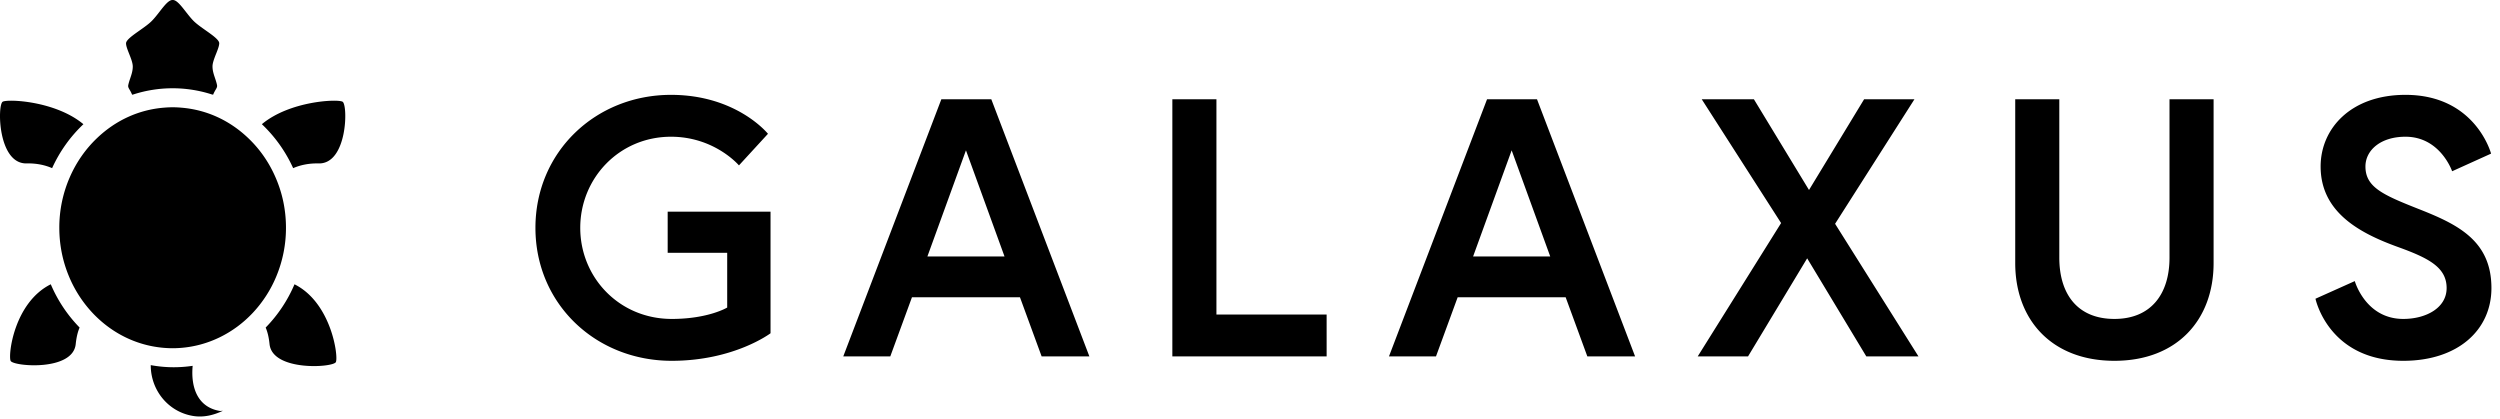 <svg xmlns="http://www.w3.org/2000/svg" fill="currentColor" class="prefix__sc-1ex2yi3-0 prefix__gmIvAH prefix__sc-1m7ox8r-1 prefix__eSPQIp" viewBox="0 0 597 100"><path fill-rule="evenodd" d="M160.406 76.16c-12.544 0-21.842-9.91-21.842-21.753 0-11.842 9.298-21.756 21.669-21.756 10.436 0 16.228 6.844 16.228 6.844l6.928-7.544s-7.456-9.3-23.156-9.3c-17.983 0-32.371 13.596-32.371 31.756 0 18.156 14.388 31.753 32.544 31.753 14.913 0 23.597-6.58 23.597-6.58V50.547h-24.562v9.824h14.213v13.07s-4.476 2.72-13.248 2.72Zm40.965 8.949h11.228l5.176-14.123h25.791l5.174 14.123h11.403l-23.421-61.404h-11.93L201.371 85.11Zm29.3-49.21 9.211 25.348h-18.421l9.21-25.349Zm49.286 49.21h36.842V75.107h-26.316V23.705h-10.526V85.11Zm51.73 0h11.226l5.176-14.123h25.789l5.177 14.123h11.404l-23.423-61.404h-11.93L331.687 85.11Zm29.298-49.21 9.211 25.348h-18.421l9.21-25.349Zm84.69 49.21h12.456l-19.912-31.667 18.949-29.737h-12.02L431.99 45.37l-13.157-21.665h-12.457l18.95 29.56-19.913 31.844h12.018l14.121-23.423 14.123 23.423Zm72.403-23.597c0 8.77-4.472 14.648-13.158 14.648-8.772 0-13.158-5.877-13.158-14.648V23.705h-10.526v39.123c0 13.509 8.686 23.332 23.684 23.332 15.002 0 23.686-9.823 23.686-23.332V23.705h-10.528v37.807Zm66.176 7.281c0 4.735-4.913 7.367-10.353 7.367-9.033 0-11.577-9.034-11.577-9.034l-9.388 4.21s3.07 14.824 20.965 14.824c13.07 0 21.053-7.369 21.053-17.367 0-11.404-8.157-15.263-17.544-18.95-8.421-3.33-12.542-5.173-12.542-10.087 0-3.858 3.596-7.105 9.559-7.105 8.334 0 11.142 8.245 11.142 8.245l9.297-4.21s-3.683-14.035-20.439-14.035c-13.068 0-20.263 8.072-20.263 17.105 0 10.877 9.211 15.88 18.421 19.21 7.283 2.632 11.669 4.825 11.669 9.827ZM51.612 12.817c-.42 1.07-.865 2.2-.865 3.04 0 1.012.297 1.896.596 2.787.177.527.354 1.055.472 1.614.099.454-.057.719-.322 1.17-.169.289-.383.654-.604 1.193a4.151 4.151 0 0 0-.32-.077 30.524 30.524 0 0 0-18.712.007 5.502 5.502 0 0 1-.095.022 2.77 2.77 0 0 0-.208.053 8.52 8.52 0 0 0-.603-1.197c-.258-.441-.41-.7-.315-1.148.118-.55.294-1.072.469-1.592.302-.896.601-1.787.601-2.801 0-.847-.446-1.98-.869-3.05-.378-.96-.738-1.87-.738-2.482 0-.794 1.591-1.916 3.246-3.083 1.05-.74 2.126-1.499 2.837-2.203.658-.647 1.306-1.48 1.93-2.283C39.235 1.345 40.282 0 41.173 0h.162c.884.05 1.917 1.371 3.022 2.786.62.792 1.262 1.614 1.913 2.258.71.7 1.781 1.456 2.827 2.194 1.658 1.17 3.254 2.296 3.254 3.09 0 .612-.36 1.526-.738 2.489Zm-39.169 27.34c1.816-4 4.37-7.566 7.477-10.496C13.19 24.05 1.69 23.6.627 24.303c-1.284.848-1.138 14.872 5.735 14.722 2.327-.055 4.41.392 6.081 1.131Zm5.639 42.011c-.674 6.544-14.828 5.344-15.534 4.021-.661-1.243.762-13.908 9.578-18.303a33.592 33.592 0 0 0 6.884 10.335c-.442 1.018-.758 2.31-.928 3.947ZM70.327 67.89a33.557 33.557 0 0 1-6.886 10.334c.442 1.017.76 2.309.927 3.947.673 6.54 15.124 5.628 15.83 4.309.664-1.247-1.025-14.165-9.87-18.59ZM41.484 87.697c-1.87 0-3.706-.178-5.485-.504-.016 5.925 4.11 11.118 10.035 12.125 2.551.433 4.964-.172 7.163-1.213a1.396 1.396 0 0 0-.341.016 1.199 1.199 0 0 1-.378.01c-5.182-.882-6.958-5.438-6.472-10.771a30.85 30.85 0 0 1-4.523.337Zm24.284-45.408c-1.556-3.566-3.748-6.706-6.518-9.336-4.461-4.25-9.972-6.753-15.931-7.24a25.079 25.079 0 0 0-2.092-.097c-.635 0-1.317.031-2.093.096-5.956.488-11.466 2.991-15.931 7.24-2.763 2.627-4.958 5.767-6.523 9.337a30.008 30.008 0 0 0-2.516 12.1c0 4.04.78 7.953 2.318 11.637a29.04 29.04 0 0 0 5.568 8.646c3.928 4.195 8.888 6.97 14.346 8.021a26.18 26.18 0 0 0 4.831.465c.565 0 1.181-.023 1.94-.08 6.5-.494 12.618-3.478 17.234-8.406a28.88 28.88 0 0 0 5.57-8.646A30.064 30.064 0 0 0 68.29 54.39c0-4.218-.844-8.288-2.521-12.1Zm-3.234-12.633c6.728-5.607 18.227-6.054 19.29-5.354 1.288.849 1.142 14.875-5.733 14.724-2.325-.056-4.406.391-6.085 1.13a33.445 33.445 0 0 0-7.472-10.5Z" clip-rule="evenodd"/></svg>